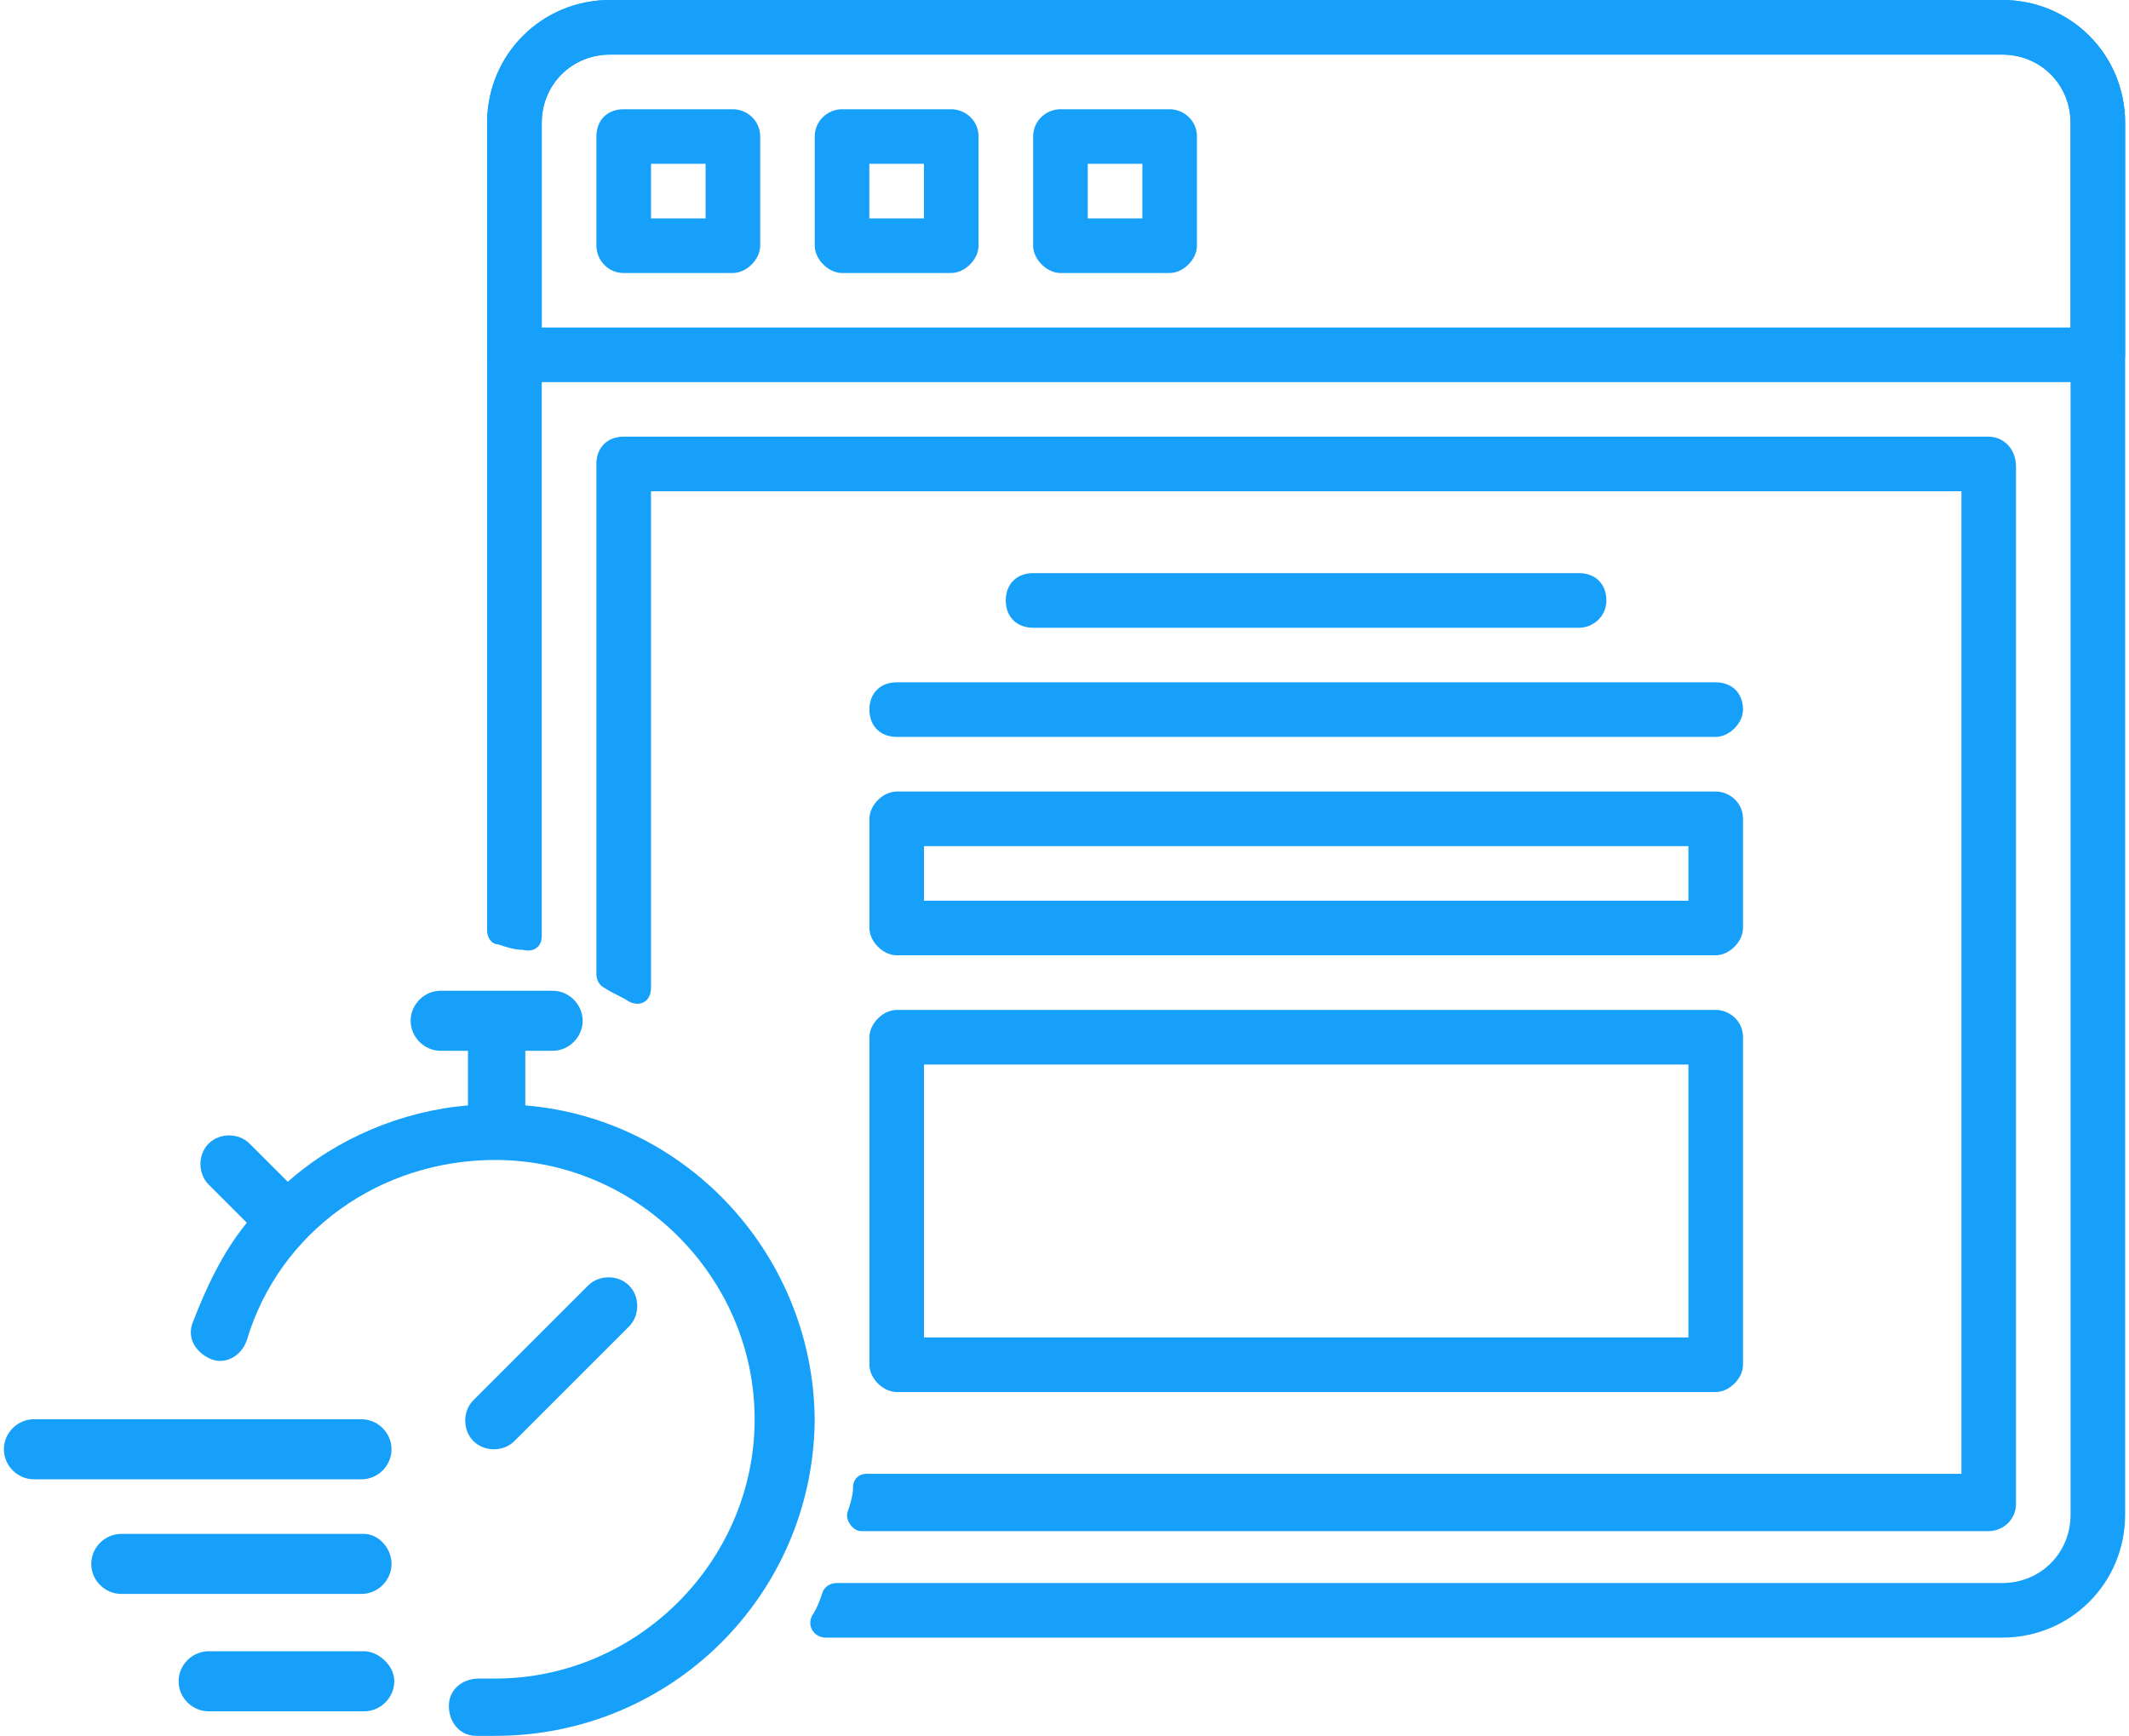<svg xmlns="http://www.w3.org/2000/svg" width="103" height="84" viewBox="0 0 103 84" fill="none"><path d="M76.395 30.377H49.98C49.188 30.377 48.659 29.849 48.659 29.056C48.659 28.264 49.188 27.735 49.98 27.735H76.395C77.188 27.735 77.716 28.264 77.716 29.056C77.716 29.849 77.056 30.377 76.395 30.377Z" fill="#16A0F9"></path><path d="M83.005 35.659H43.382C42.59 35.659 42.062 35.131 42.062 34.338C42.062 33.546 42.59 33.018 43.382 33.018H83.005C83.798 33.018 84.326 33.546 84.326 34.338C84.326 34.999 83.666 35.659 83.005 35.659Z" fill="#16A0F9"></path><path d="M96.87 0H29.511C26.209 0 23.567 2.642 23.567 5.943V45.038C23.567 45.434 23.831 45.699 24.096 45.699C24.492 45.831 24.888 45.963 25.284 45.963C25.813 46.095 26.209 45.831 26.209 45.302V5.943C26.209 4.094 27.662 2.642 29.511 2.642H96.87C98.719 2.642 100.172 4.094 100.172 5.943V73.303C100.172 75.152 98.719 76.605 96.87 76.605H40.473C40.209 76.605 39.945 76.737 39.813 77.001C39.681 77.397 39.549 77.793 39.285 78.189C39.02 78.718 39.417 79.246 39.945 79.246H96.87C100.172 79.246 102.813 76.605 102.813 73.303V5.943C102.813 2.642 100.172 0 96.87 0Z" fill="#16A0F9"></path><path d="M35.457 5.286H30.174C29.382 5.286 28.854 5.814 28.854 6.607V11.89C28.854 12.55 29.382 13.211 30.174 13.211H35.457C36.118 13.211 36.778 12.55 36.778 11.89V6.607C36.778 5.814 36.118 5.286 35.457 5.286ZM34.137 10.569H31.495V7.928H34.137V10.569Z" fill="#16A0F9"></path><path d="M46.021 5.286H40.738C40.077 5.286 39.417 5.814 39.417 6.607V11.89C39.417 12.55 40.077 13.211 40.738 13.211H46.021C46.681 13.211 47.342 12.55 47.342 11.89V6.607C47.342 5.814 46.681 5.286 46.021 5.286ZM44.7 10.569H42.059V7.928H44.7V10.569Z" fill="#16A0F9"></path><path d="M56.587 5.286H51.304C50.644 5.286 49.983 5.814 49.983 6.607V11.89C49.983 12.55 50.644 13.211 51.304 13.211H56.587C57.248 13.211 57.908 12.55 57.908 11.89V6.607C57.908 5.814 57.248 5.286 56.587 5.286ZM55.267 10.569H52.625V7.928H55.267V10.569Z" fill="#16A0F9"></path><path d="M96.87 0H29.511C26.209 0 23.567 2.642 23.567 5.943V17.17C23.567 17.83 24.096 18.491 24.888 18.491H101.493C102.153 18.491 102.813 17.83 102.813 17.17V5.943C102.813 2.642 100.172 0 96.87 0ZM100.172 15.849H26.209V5.943C26.209 4.094 27.662 2.642 29.511 2.642H96.87C98.719 2.642 100.172 4.094 100.172 5.943V15.849Z" fill="#16A0F9"></path><path d="M96.213 21.131H30.174C29.382 21.131 28.854 21.659 28.854 22.452V47.15C28.854 47.414 28.986 47.678 29.25 47.81C29.646 48.075 30.042 48.207 30.438 48.471C30.967 48.735 31.495 48.471 31.495 47.81V23.772H94.892V71.32H41.929C41.533 71.32 41.269 71.584 41.269 71.98C41.269 72.377 41.137 72.773 41.005 73.169C40.873 73.565 41.269 74.094 41.665 74.094H96.213C96.873 74.094 97.533 73.565 97.533 72.773V22.584C97.533 21.659 96.873 21.131 96.213 21.131Z" fill="#16A0F9"></path><path d="M83.005 38.303H43.382C42.722 38.303 42.062 38.963 42.062 39.623V44.907C42.062 45.567 42.722 46.227 43.382 46.227H83.005C83.666 46.227 84.326 45.567 84.326 44.907V39.623C84.326 38.831 83.666 38.303 83.005 38.303ZM81.685 43.586H44.703V40.944H81.685V43.586Z" fill="#16A0F9"></path><path d="M83.005 48.871H43.382C42.722 48.871 42.062 49.532 42.062 50.192V66.041C42.062 66.701 42.722 67.362 43.382 67.362H83.005C83.666 67.362 84.326 66.701 84.326 66.041V50.192C84.326 49.399 83.666 48.871 83.005 48.871ZM81.685 64.72H44.703V51.513H81.685V64.72Z" fill="#16A0F9"></path><path d="M18.942 70.132C18.942 70.925 18.282 71.585 17.49 71.585H1.64C0.848 71.585 0.188 70.925 0.188 70.132C0.188 69.34 0.848 68.679 1.64 68.679H17.49C18.282 68.679 18.942 69.34 18.942 70.132ZM17.622 74.227H5.867C5.074 74.227 4.414 74.887 4.414 75.68C4.414 76.472 5.074 77.132 5.867 77.132H17.49C18.282 77.132 18.942 76.472 18.942 75.68C18.942 74.887 18.282 74.227 17.622 74.227ZM17.622 79.906H10.093C9.301 79.906 8.64 80.566 8.64 81.359C8.64 82.151 9.301 82.812 10.093 82.812H17.622C18.414 82.812 19.075 82.151 19.075 81.359C19.075 80.566 18.282 79.906 17.622 79.906ZM24.886 69.736L30.433 64.189C30.961 63.66 30.961 62.736 30.433 62.208C29.905 61.679 28.98 61.679 28.452 62.208L22.905 67.755C22.376 68.283 22.376 69.208 22.905 69.736C23.433 70.264 24.358 70.264 24.886 69.736ZM25.414 53.491V50.849H26.735C27.527 50.849 28.188 50.189 28.188 49.396C28.188 48.604 27.527 47.943 26.735 47.943H21.32C20.527 47.943 19.867 48.604 19.867 49.396C19.867 50.189 20.527 50.849 21.32 50.849H22.64V53.491C19.471 53.755 16.301 55.075 13.924 57.189L12.074 55.34C11.546 54.811 10.622 54.811 10.093 55.34C9.565 55.868 9.565 56.792 10.093 57.321L11.942 59.17C10.754 60.623 9.961 62.34 9.301 64.057C9.037 64.849 9.565 65.51 10.225 65.774C10.886 66.038 11.678 65.642 11.942 64.849C13.527 59.566 18.414 56.132 23.961 56.132C30.829 56.132 36.509 61.811 36.509 68.679C36.509 75.547 30.829 81.227 23.961 81.227C23.697 81.227 23.433 81.227 23.169 81.227C22.376 81.227 21.716 81.755 21.716 82.547C21.716 83.34 22.244 84 23.037 84C23.301 84 23.565 84 23.961 84C32.414 84 39.282 77.264 39.414 68.811C39.414 60.887 33.339 54.151 25.414 53.491Z" fill="#16A0F9"></path></svg>